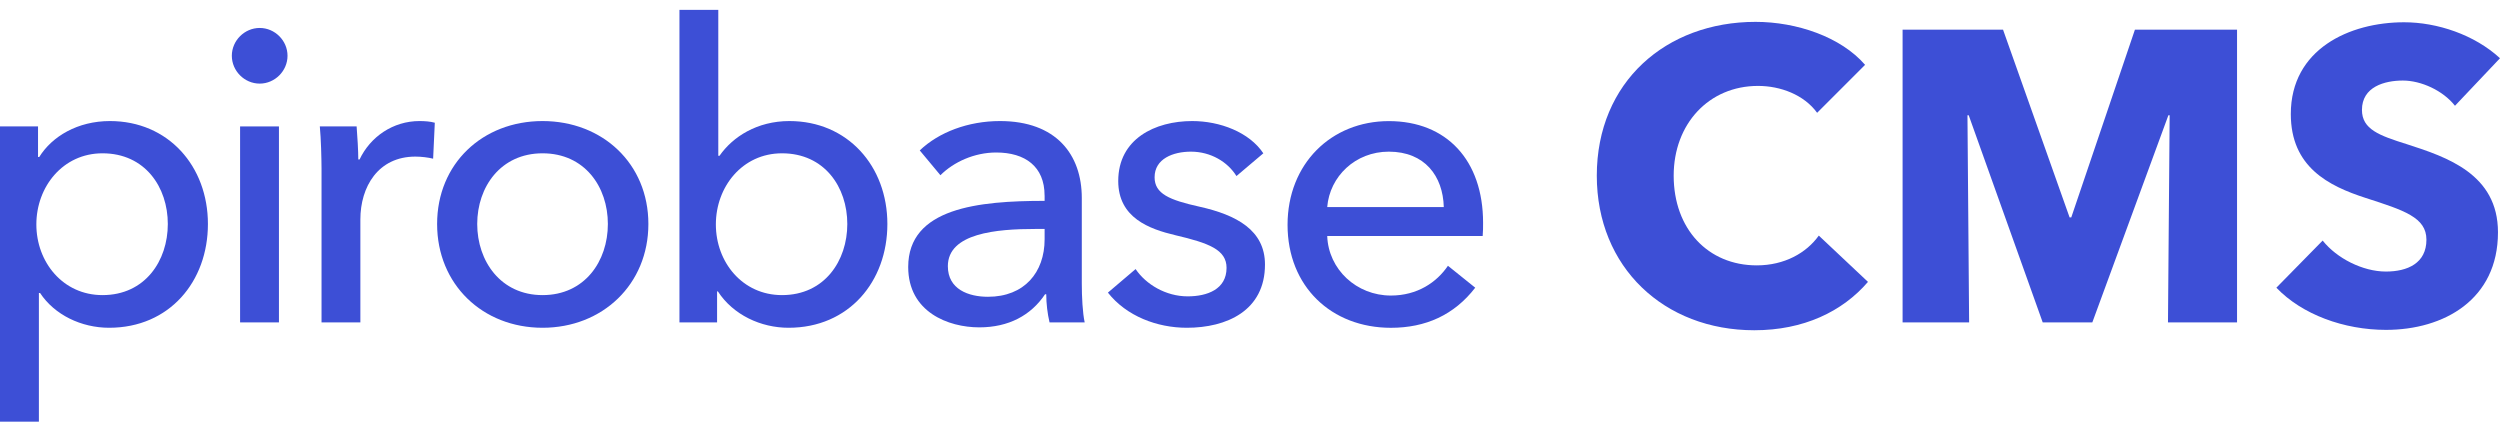 <svg width="142" height="24" viewBox="0 0 142 24" fill="none" xmlns="http://www.w3.org/2000/svg">
    <path d="M99.644 18.758C94.524 18.758 90.698 15.188 90.698 9.977C90.698 4.647 94.644 1.242 99.715 1.242C102.039 1.242 104.553 2.087 105.937 3.683L103.213 6.407C102.462 5.375 101.122 4.88 99.856 4.88C97.061 4.88 95.065 7.04 95.065 9.977C95.065 13.005 97.014 15.073 99.784 15.073C101.358 15.073 102.603 14.368 103.308 13.382L106.101 16.011C104.645 17.702 102.439 18.758 99.644 18.758Z" fill="#3D4FD6"/>
    <path d="M123.141 18.312L123.236 6.548H123.164L118.844 18.312H116.026L111.823 6.548H111.752L111.846 18.312H108.067V1.687H113.773L117.553 12.349H117.648L121.263 1.687H127.064V18.312H123.141Z" fill="#3D4FD6"/>
    <path d="M139.443 6.008C138.761 5.139 137.516 4.575 136.483 4.575C135.45 4.575 134.159 4.926 134.159 6.243C134.159 7.348 135.146 7.699 136.719 8.193C138.974 8.921 141.885 9.884 141.885 13.195C141.885 17.023 138.807 18.737 135.522 18.737C133.149 18.737 130.756 17.869 129.298 16.341L131.927 13.664C132.727 14.673 134.205 15.424 135.52 15.424C136.742 15.424 137.821 14.955 137.821 13.615C137.821 12.347 136.552 11.947 134.369 11.243C132.255 10.561 130.118 9.482 130.118 6.477C130.118 2.789 133.452 1.265 136.552 1.265C138.431 1.265 140.545 1.969 142 3.307L139.443 6.008Z" fill="#3D4FD6"/>
    <path d="M2.206 23.949H0V7.181H2.16V8.918H2.229C2.957 7.745 4.413 6.876 6.245 6.876C9.555 6.876 11.81 9.436 11.81 12.723C11.81 15.988 9.627 18.617 6.198 18.617C4.625 18.617 3.098 17.889 2.278 16.644H2.209V23.949H2.206ZM5.822 8.708C3.567 8.708 2.065 10.61 2.065 12.747C2.065 14.884 3.569 16.762 5.822 16.762C8.241 16.762 9.532 14.812 9.532 12.723C9.532 10.633 8.241 8.708 5.822 8.708Z" fill="#3D4FD6"/>
    <path d="M13.637 7.181H15.844V18.312H13.637V7.181Z" fill="#3D4FD6"/>
    <path d="M18.166 7.181H20.256C20.302 7.745 20.351 8.59 20.351 9.059H20.423C21.033 7.768 22.324 6.876 23.828 6.876C24.133 6.876 24.438 6.899 24.697 6.971L24.602 9.013C24.32 8.944 23.944 8.895 23.592 8.895C21.478 8.895 20.469 10.61 20.469 12.465V18.312H18.263V9.577C18.26 8.99 18.235 7.909 18.166 7.181Z" fill="#3D4FD6"/>
    <path d="M30.817 18.617C27.411 18.617 24.828 16.152 24.828 12.723C24.828 9.295 27.411 6.876 30.817 6.876C34.222 6.876 36.828 9.295 36.828 12.723C36.828 16.152 34.222 18.617 30.817 18.617ZM30.817 8.708C28.444 8.708 27.106 10.61 27.106 12.723C27.106 14.837 28.444 16.762 30.817 16.762C33.212 16.762 34.527 14.837 34.527 12.723C34.527 10.61 33.21 8.708 30.817 8.708Z" fill="#3D4FD6"/>
    <path d="M40.73 16.552V18.312H38.593V0.56H40.799V8.849H40.868C41.619 7.768 43.005 6.876 44.837 6.876C48.148 6.876 50.403 9.436 50.403 12.723C50.403 15.988 48.22 18.617 44.791 18.617C43.218 18.617 41.645 17.889 40.776 16.552H40.73ZM44.417 8.708C42.162 8.708 40.661 10.61 40.661 12.747C40.661 14.884 42.165 16.762 44.417 16.762C46.836 16.762 48.127 14.812 48.127 12.723C48.127 10.633 46.836 8.708 44.417 8.708Z" fill="#3D4FD6"/>
    <path d="M59.332 11.104C59.332 9.459 58.228 8.662 56.585 8.662C55.34 8.662 54.166 9.203 53.416 9.953L52.242 8.544C53.321 7.512 54.989 6.876 56.798 6.876C59.99 6.876 61.446 8.778 61.446 11.245V16.106C61.446 16.857 61.492 17.774 61.61 18.312H59.614C59.496 17.82 59.427 17.231 59.427 16.716H59.358C58.558 17.912 57.292 18.594 55.624 18.594C53.864 18.594 51.586 17.725 51.586 15.165C51.586 11.806 55.578 11.409 59.334 11.409V11.104H59.332ZM58.794 13.005C56.611 13.005 53.838 13.241 53.838 15.119C53.838 16.434 55.012 16.857 56.116 16.857C58.184 16.857 59.334 15.47 59.334 13.592V13.005H58.794Z" fill="#3D4FD6"/>
    <path d="M70.23 10C69.737 9.2 68.774 8.614 67.647 8.614C66.637 8.614 65.581 9.013 65.581 10.069C65.581 11.009 66.427 11.36 68.118 11.737C70.232 12.206 71.851 13.075 71.851 15.024C71.851 17.654 69.668 18.617 67.413 18.617C65.722 18.617 63.985 17.959 62.929 16.621L64.502 15.283C65.089 16.152 66.217 16.833 67.462 16.833C68.566 16.833 69.668 16.434 69.668 15.214C69.668 14.181 68.659 13.805 66.757 13.359C65.279 13.008 63.516 12.372 63.516 10.281C63.516 7.886 65.607 6.876 67.718 6.876C69.292 6.876 70.96 7.509 71.757 8.708L70.23 10Z" fill="#3D4FD6"/>
    <path d="M84.216 13.405H75.386C75.455 15.306 77.054 16.787 79.001 16.787C80.505 16.787 81.607 16.037 82.243 15.096L83.793 16.341C82.596 17.892 80.974 18.619 79.004 18.619C75.621 18.619 73.133 16.272 73.133 12.772C73.133 9.297 75.621 6.879 78.886 6.879C82.173 6.879 84.239 9.11 84.239 12.654C84.239 12.888 84.239 13.146 84.216 13.405ZM82.007 11.76C81.961 10 80.926 8.614 78.884 8.614C76.982 8.614 75.527 10.023 75.386 11.76H82.007Z" fill="#3D4FD6"/>
    <path d="M14.751 1.588C13.887 1.588 13.168 2.307 13.168 3.168C13.168 4.03 13.887 4.749 14.751 4.749C15.613 4.749 16.331 4.03 16.331 3.168C16.331 2.307 15.615 1.588 14.751 1.588Z" fill="#3D4FD6"/>
</svg>